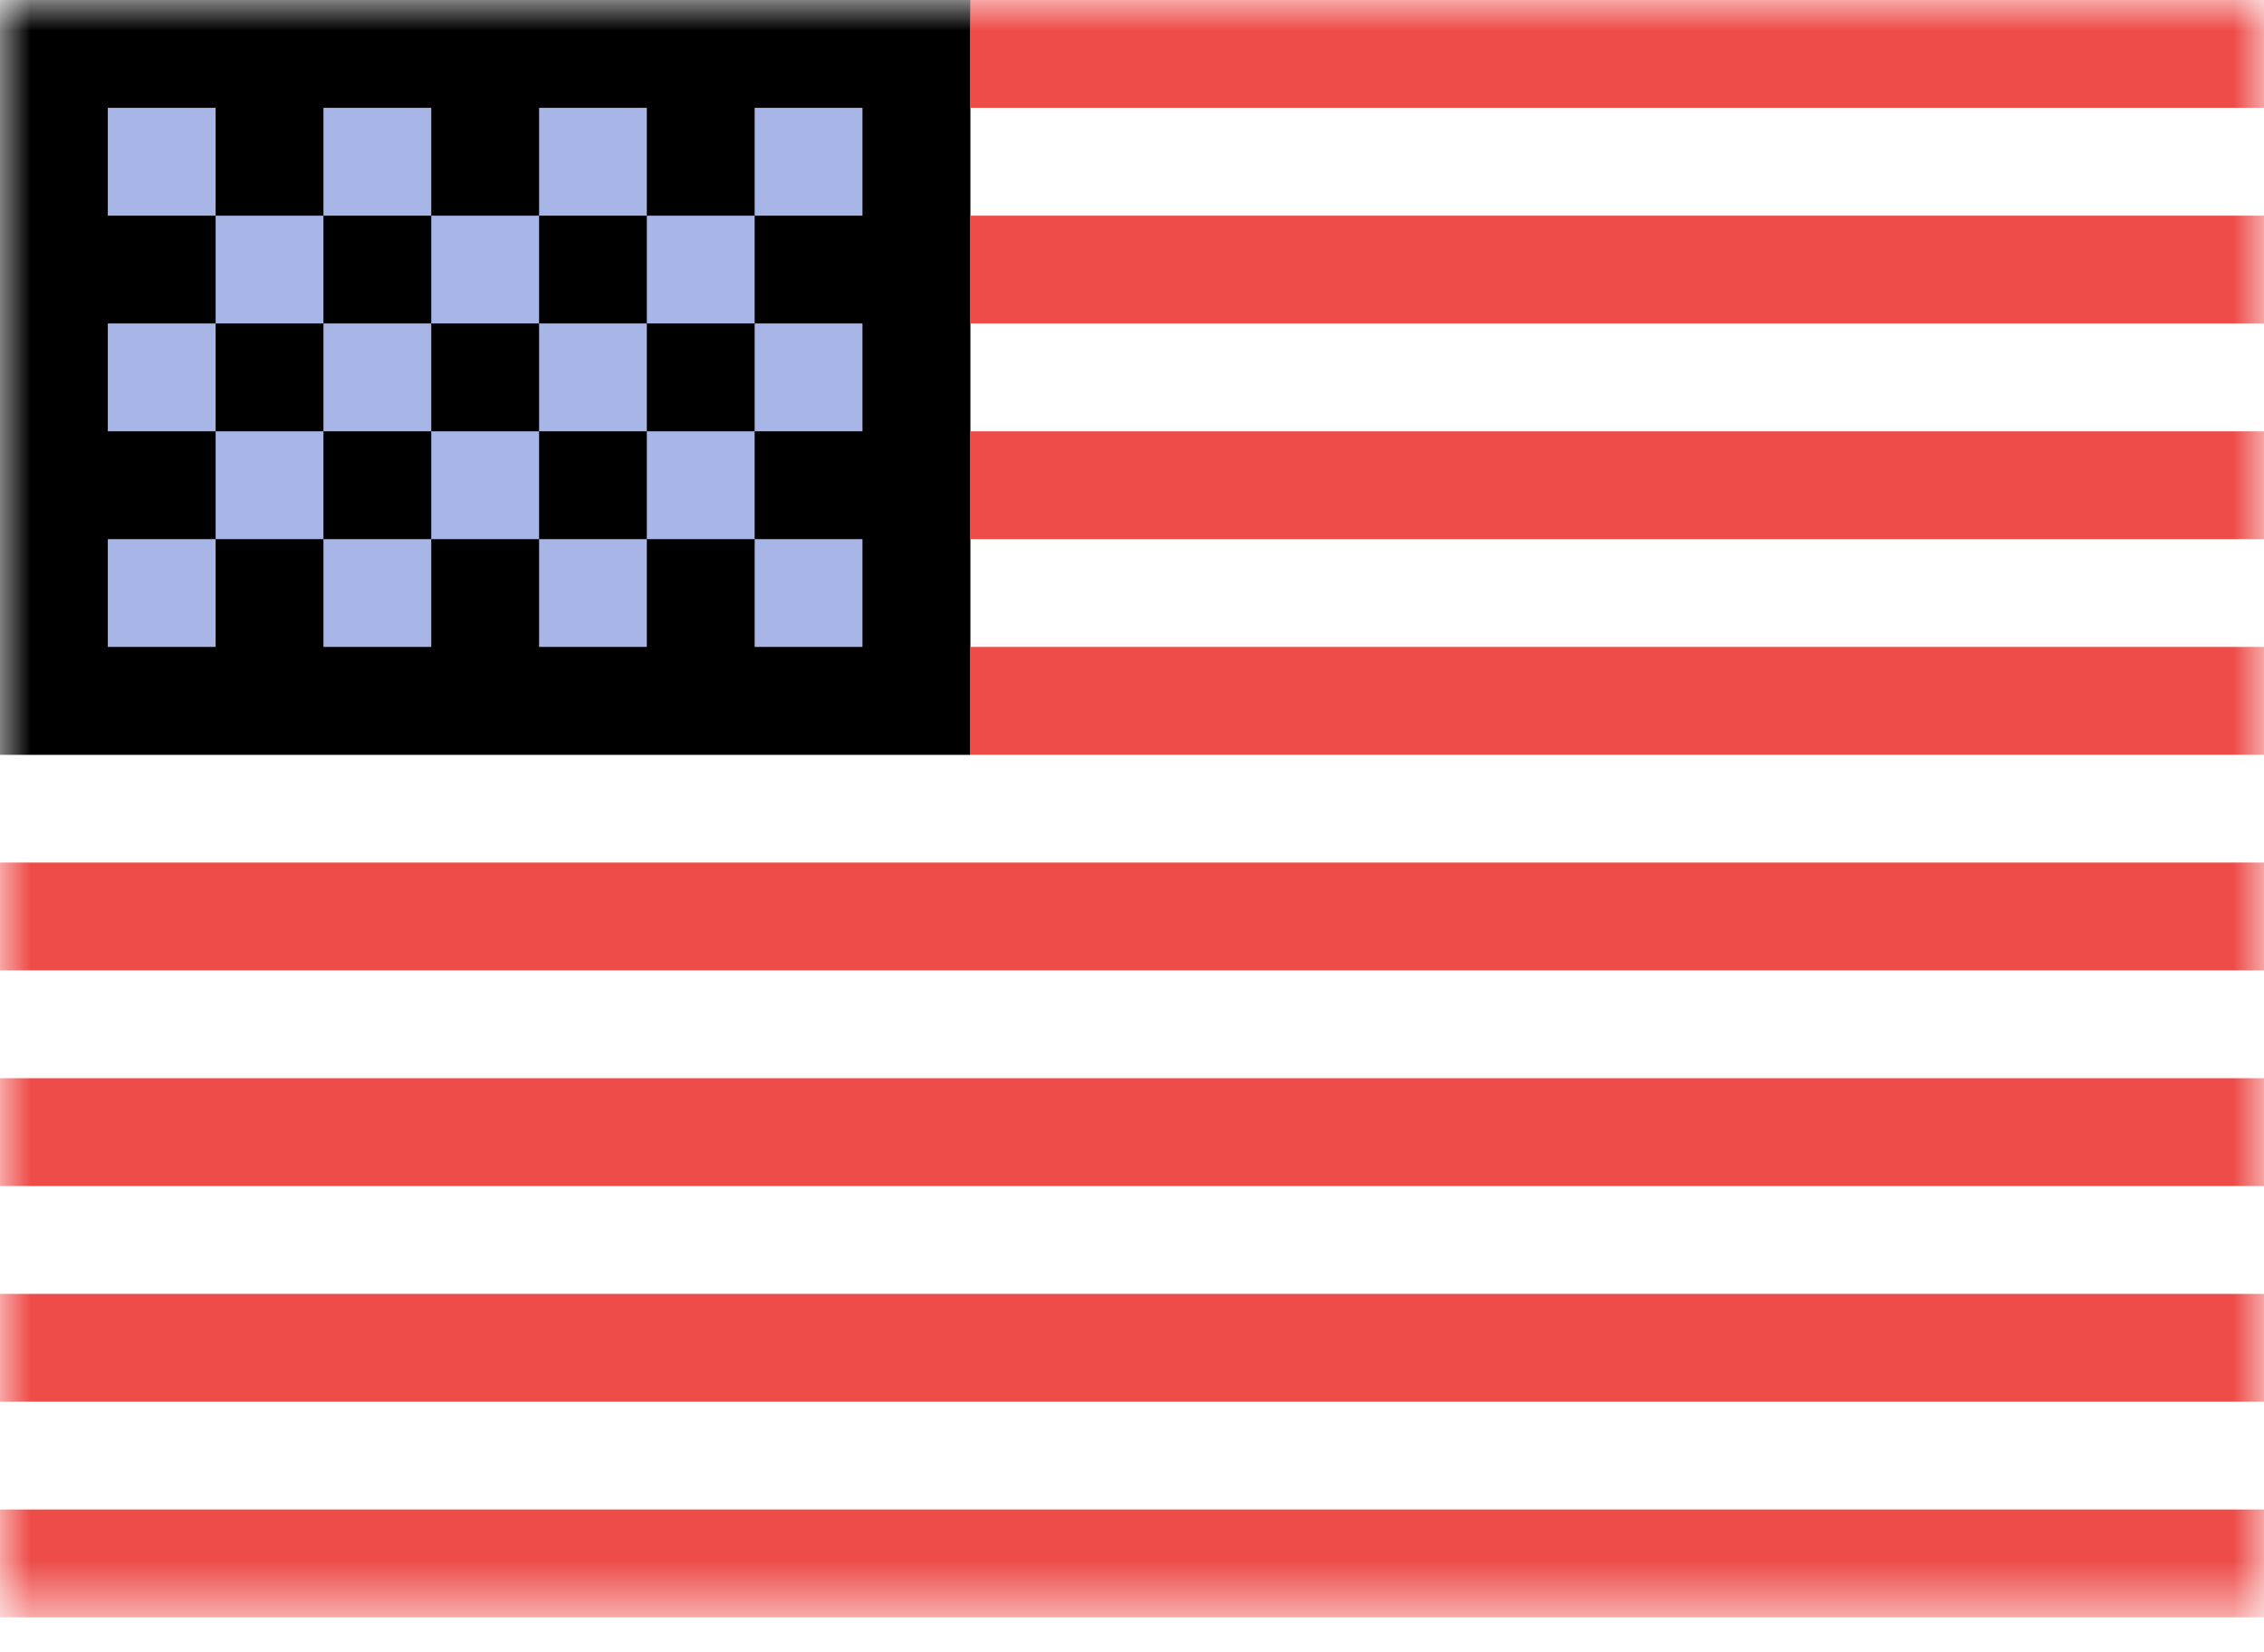 <svg xmlns="http://www.w3.org/2000/svg" xmlns:xlink="http://www.w3.org/1999/xlink" viewBox="0 0 37 27"><defs><path id="a" d="M0 0h37v26.429H0z"/><path id="c" d="M0 0h15.857v12.333H0z"/><filter x="-6.3%" y="-8.1%" width="112.6%" height="116.2%" filterUnits="objectBoundingBox" id="d"><feMorphology radius="2" in="SourceAlpha" result="shadowSpreadInner1"/><feOffset in="shadowSpreadInner1" result="shadowOffsetInner1"/><feComposite in="shadowOffsetInner1" in2="SourceAlpha" operator="arithmetic" k2="-1" k3="1" result="shadowInnerInner1"/><feColorMatrix values="0 0 0 0 0 0 0 0 0 0 0 0 0 0 0 0 0 0 0.2 0" in="shadowInnerInner1"/></filter></defs><g fill="none" fill-rule="evenodd"><mask id="b" fill="#fff"><use xlink:href="#a"/></mask><use fill="#FFF" xlink:href="#a"/><g mask="url(#b)"><use fill="#435DB0" xlink:href="#c"/><use fill="#000" filter="url(#d)" xlink:href="#c"/></g><path d="M1.762 1.762v1.762h1.762V1.762H1.762zm3.524 0v1.762h1.762V1.762H5.286zm3.524 0v1.762h1.761V1.762H8.81zm3.523 0v1.762h1.762V1.762h-1.762zm-1.762 1.762v1.762h1.762V3.524h-1.762zm-3.523 0v1.762H8.81V3.524H7.048zm-3.524 0v1.762h1.762V3.524H3.524zM1.762 5.286v1.762h1.762V5.286H1.762zm3.524 0v1.762h1.762V5.286H5.286zm3.524 0v1.762h1.761V5.286H8.81zm3.523 0v1.762h1.762V5.286h-1.762zM1.762 8.81v1.761h1.762V8.81H1.762zm3.524 0v1.761h1.762V8.81H5.286zm3.524 0v1.761h1.761V8.81H8.81zm3.523 0v1.761h1.762V8.81h-1.762zm-1.762-1.762V8.81h1.762V7.048h-1.762zm-3.523 0V8.81H8.81V7.048H7.048zm-3.524 0V8.81h1.762V7.048H3.524z" fill="#A7B6E6" mask="url(#b)"/><path d="M15.857 0v1.762H37V0H15.857zm0 3.524v1.762H37V3.524H15.857zm0 3.524V8.81H37V7.048H15.857zm0 3.523v1.762H37v-1.762H15.857zM0 14.095v1.762h37v-1.762H0zm0 3.524v1.762h37v-1.762H0zm0 3.524v1.762h37v-1.762H0zm0 3.524v1.762h37v-1.762H0z" fill="#ED4C49" mask="url(#b)"/></g></svg>